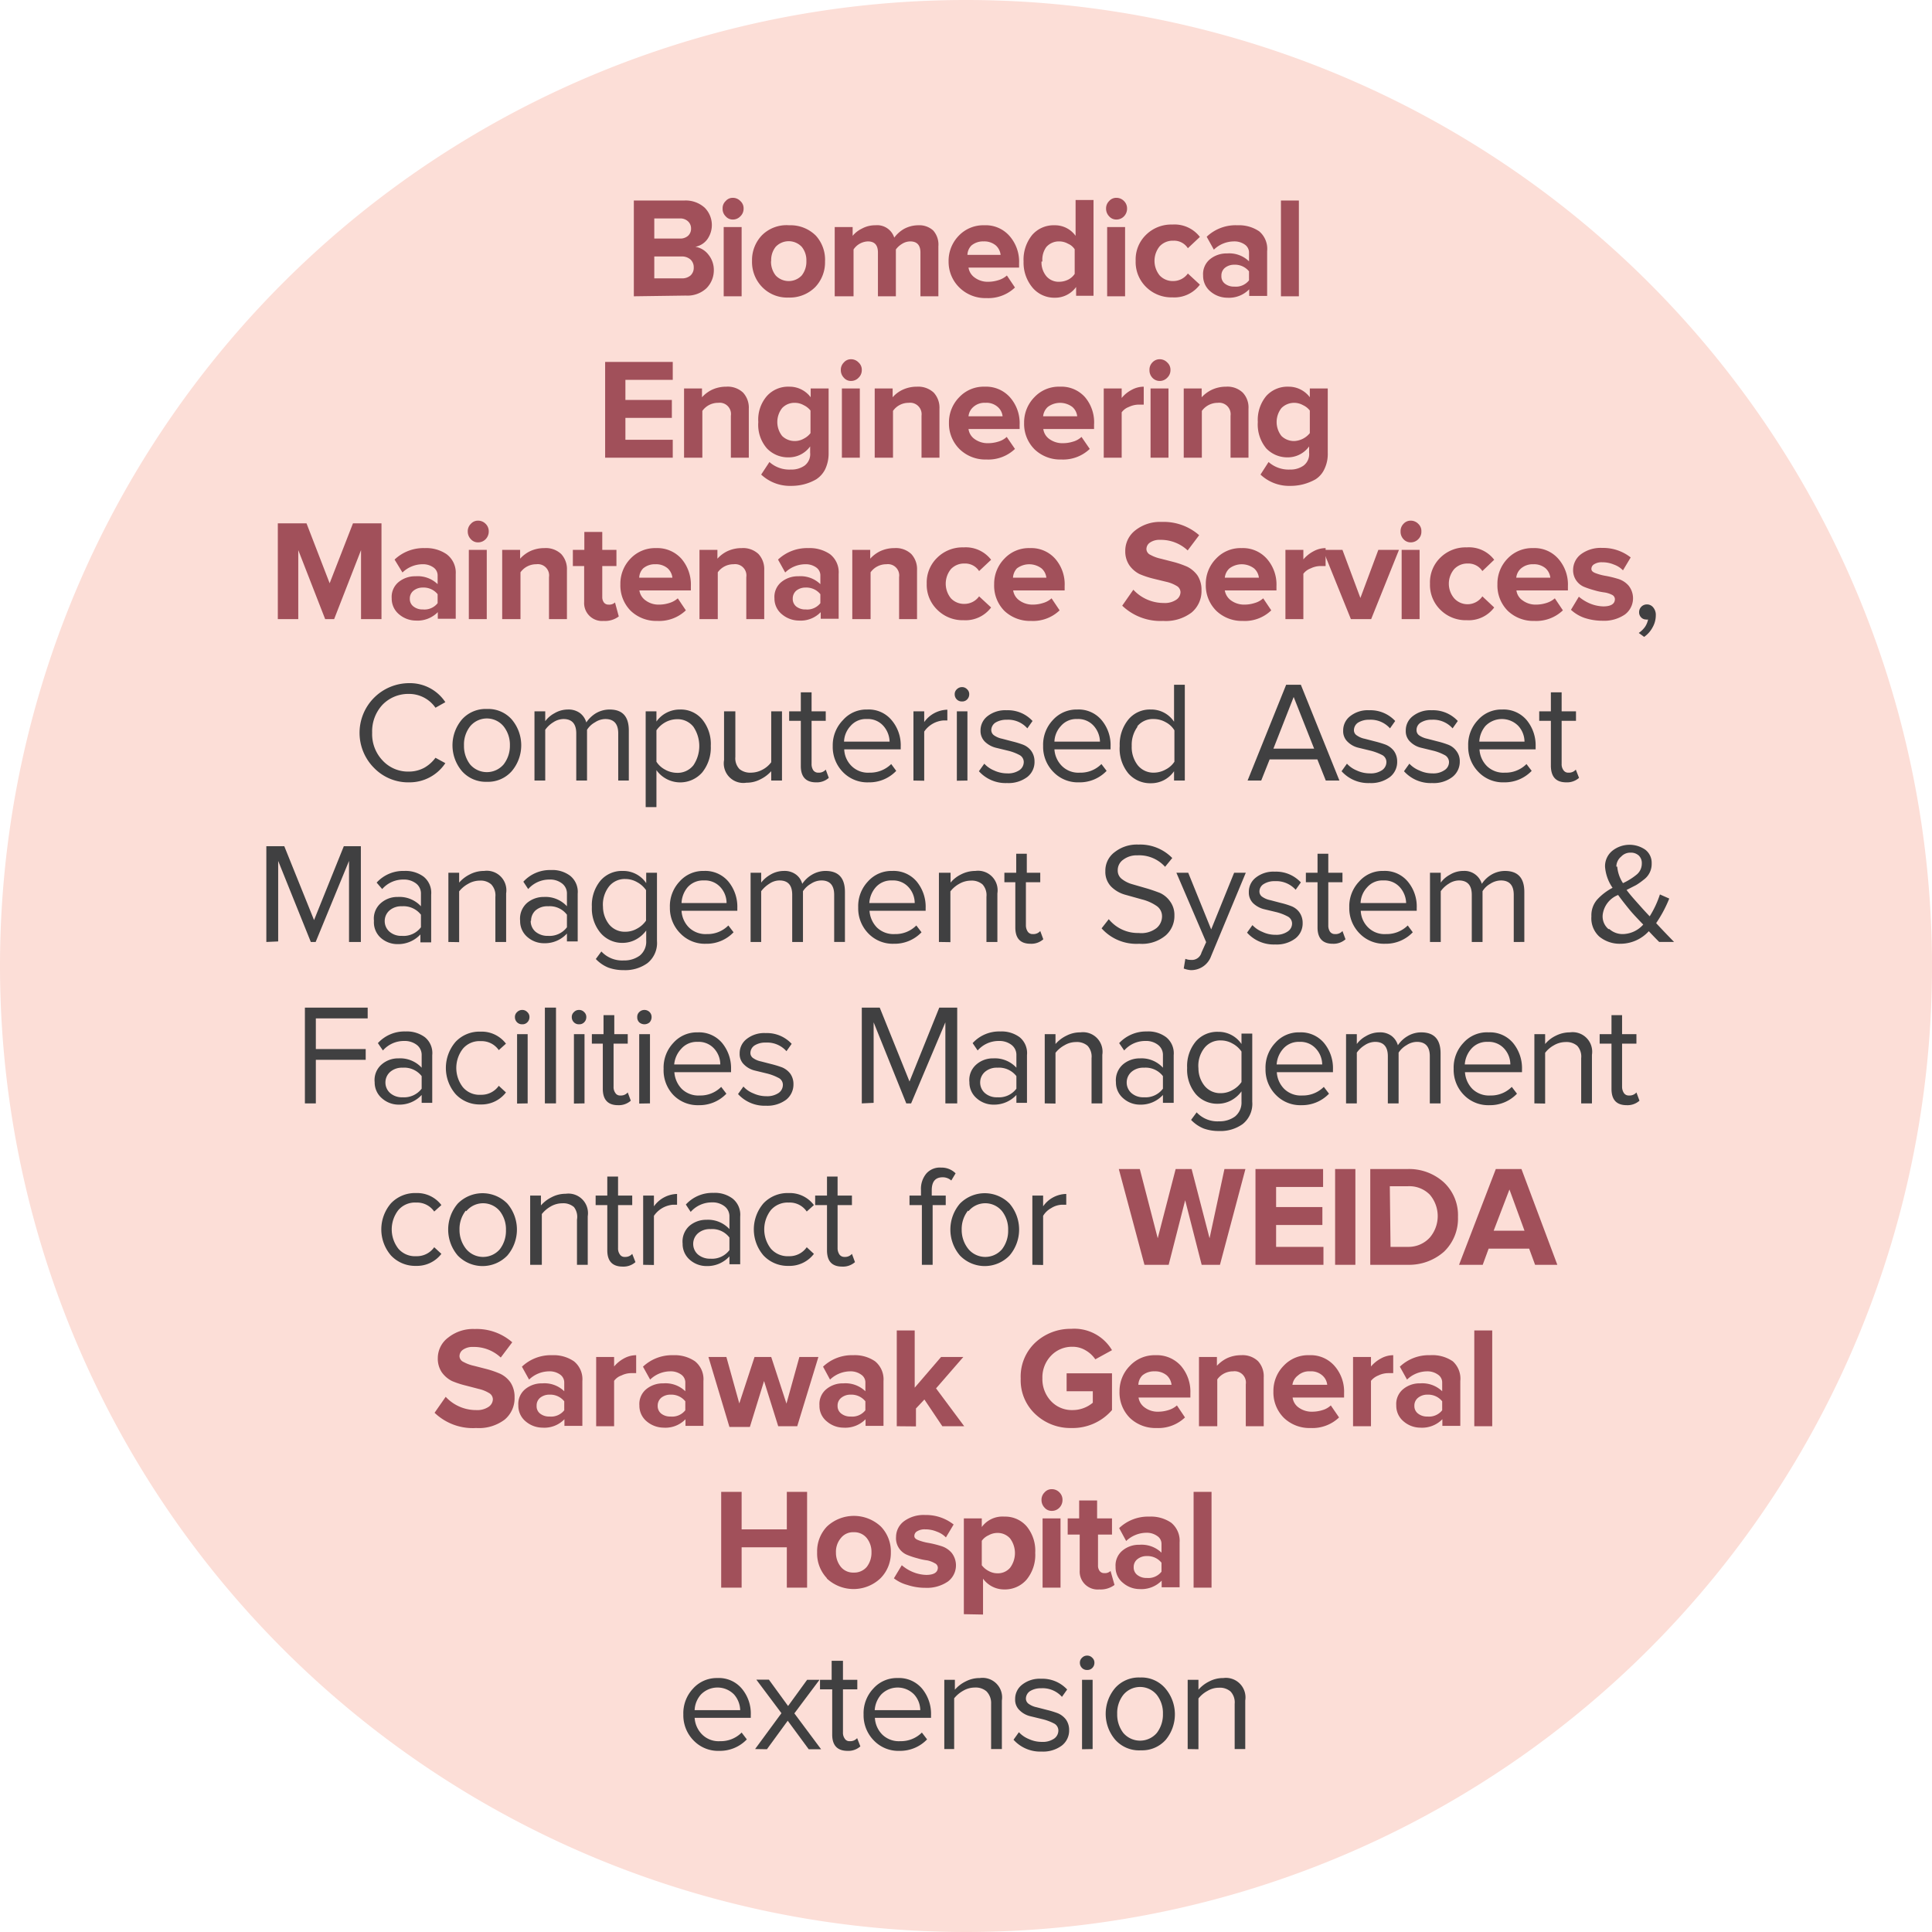 <svg xmlns="http://www.w3.org/2000/svg" viewBox="0 0 107.72 107.72"><defs><style>.cls-1{fill:#fcded7;}.cls-2{fill:#a1505a;}.cls-3{fill:#404041;}</style></defs><g id="Layer_2" data-name="Layer 2"><g id="Layer_1-2" data-name="Layer 1"><path class="cls-1" d="M53.86,107.72A53.86,53.86,0,1,0,0,53.86a53.87,53.87,0,0,0,53.86,53.86"/><path class="cls-2" d="M35.34,16.52V11.18h2.81a1.58,1.58,0,0,1,1.14.4,1.37,1.37,0,0,1,.14,1.77,1.07,1.07,0,0,1-.66.41,1.15,1.15,0,0,1,.73.44,1.35,1.35,0,0,1,.3.87,1.42,1.42,0,0,1-.41,1,1.55,1.55,0,0,1-1.15.41Zm1.14-3.22H37.9a.65.65,0,0,0,.46-.15.53.53,0,0,0,.17-.41.53.53,0,0,0-.17-.4.63.63,0,0,0-.46-.16H36.48Zm0,2.22H38a.72.72,0,0,0,.5-.16.58.58,0,0,0,.18-.45.59.59,0,0,0-.18-.44.72.72,0,0,0-.5-.17H36.48Z"/><path class="cls-2" d="M40.46,12.06a.57.57,0,0,1-.17-.43.54.54,0,0,1,.17-.42.51.51,0,0,1,.39-.18.57.57,0,0,1,.43.18.54.54,0,0,1,.18.42.58.58,0,0,1-.18.43.57.57,0,0,1-.43.18A.51.51,0,0,1,40.46,12.06Zm-.11,4.46V12.66h1v3.86Z"/><path class="cls-2" d="M42.49,16a2,2,0,0,1-.56-1.45,2,2,0,0,1,.56-1.44A1.94,1.94,0,0,1,44,12.56a2,2,0,0,1,1.49.58A2,2,0,0,1,46,14.58,2,2,0,0,1,45.46,16a2,2,0,0,1-1.49.59A1.94,1.94,0,0,1,42.49,16Zm.5-1.45a1.23,1.23,0,0,0,.26.81,1,1,0,0,0,1.45,0,1.23,1.23,0,0,0,.26-.81,1.18,1.18,0,0,0-.26-.79,1,1,0,0,0-1.45,0A1.18,1.18,0,0,0,43,14.58Z"/><path class="cls-2" d="M46.54,16.52V12.66h1v.49a1.48,1.48,0,0,1,.51-.4,1.53,1.53,0,0,1,.76-.19,1,1,0,0,1,1.05.69,1.77,1.77,0,0,1,.55-.49,1.68,1.68,0,0,1,.79-.2,1.15,1.15,0,0,1,.83.29,1.18,1.18,0,0,1,.29.88v2.79h-1V14.08c0-.41-.19-.62-.57-.62h0a.86.86,0,0,0-.46.14,1.14,1.14,0,0,0-.34.31v2.61h-1V14.08c0-.41-.18-.62-.56-.62h0a1,1,0,0,0-.8.45v2.61Z"/><path class="cls-2" d="M52.89,14.58a2,2,0,0,1,.56-1.43,1.89,1.89,0,0,1,1.43-.59,1.76,1.76,0,0,1,1.4.59,2.17,2.17,0,0,1,.54,1.53v.24H54a.83.83,0,0,0,.35.56,1.21,1.21,0,0,0,.76.23,1.92,1.92,0,0,0,.56-.09,1.25,1.25,0,0,0,.47-.26l.45.67a2.15,2.15,0,0,1-1.59.59,2.06,2.06,0,0,1-1.48-.56A2,2,0,0,1,52.89,14.58Zm1-.37h1.9a.84.84,0,0,0-.26-.52,1,1,0,0,0-.69-.23,1,1,0,0,0-.68.23A.78.78,0,0,0,53.94,14.21Z"/><path class="cls-2" d="M57.07,14.58a2.18,2.18,0,0,1,.48-1.48,1.58,1.58,0,0,1,1.24-.54,1.41,1.41,0,0,1,1.18.59v-2h1v5.34H60V16a1.44,1.44,0,0,1-1.18.6,1.59,1.59,0,0,1-1.24-.55A2.17,2.17,0,0,1,57.07,14.58Zm1,0a1.21,1.21,0,0,0,.27.82.9.9,0,0,0,.72.31,1.15,1.15,0,0,0,.5-.12.94.94,0,0,0,.36-.32V13.9a.82.82,0,0,0-.37-.31,1,1,0,0,0-.49-.13.93.93,0,0,0-.72.31A1.2,1.2,0,0,0,58.12,14.58Z"/><path class="cls-2" d="M61.84,12.06a.61.61,0,0,1-.17-.43.57.57,0,0,1,.17-.42.52.52,0,0,1,.4-.18.58.58,0,0,1,.43.18.57.57,0,0,1,.17.42.61.61,0,0,1-.17.43.58.58,0,0,1-.43.18A.52.52,0,0,1,61.84,12.06Zm-.11,4.46V12.66h1v3.86Z"/><path class="cls-2" d="M63.9,16a1.94,1.94,0,0,1-.58-1.46,1.91,1.91,0,0,1,.58-1.45,2,2,0,0,1,1.47-.57,1.78,1.78,0,0,1,1.53.69l-.67.63a.91.91,0,0,0-.81-.42,1,1,0,0,0-.76.31,1.29,1.29,0,0,0,0,1.63,1,1,0,0,0,.76.31,1,1,0,0,0,.81-.42l.67.62a1.77,1.77,0,0,1-1.53.71A2,2,0,0,1,63.9,16Z"/><path class="cls-2" d="M67.08,15.36a1.07,1.07,0,0,1,.4-.92,1.46,1.46,0,0,1,.94-.31,1.58,1.58,0,0,1,1.22.44V14.1a.54.54,0,0,0-.23-.46,1,1,0,0,0-.62-.18,1.62,1.62,0,0,0-1.11.46l-.4-.72A2.34,2.34,0,0,1,69,12.56a2,2,0,0,1,1.21.34A1.28,1.28,0,0,1,70.65,14v2.5h-1v-.37a1.57,1.57,0,0,1-1.22.47,1.46,1.46,0,0,1-.93-.34A1.13,1.13,0,0,1,67.08,15.36Zm1.22-.43a.55.55,0,0,0-.2.45.51.51,0,0,0,.2.44.81.81,0,0,0,.52.16.93.93,0,0,0,.82-.35v-.5a1,1,0,0,0-.82-.37A.81.81,0,0,0,68.3,14.93Z"/><path class="cls-2" d="M71.42,16.52V11.18h1v5.34Z"/><path class="cls-2" d="M33.74,25.52V20.18h3.77v1H34.87V22.3h2.59v1H34.87v1.22h2.64v1Z"/><path class="cls-2" d="M38.14,25.52V21.66h1v.49a1.79,1.79,0,0,1,.56-.42,1.86,1.86,0,0,1,.79-.17,1.25,1.25,0,0,1,.94.33,1.24,1.24,0,0,1,.32.9v2.73h-1V23.18a.63.63,0,0,0-.71-.72,1.07,1.07,0,0,0-.88.45v2.61Z"/><path class="cls-2" d="M42.28,23.53a2,2,0,0,1,.48-1.45A1.59,1.59,0,0,1,44,21.56a1.47,1.47,0,0,1,1.2.59v-.49h1v3.6a2.06,2.06,0,0,1-.19.9,1.42,1.42,0,0,1-.51.57,2.7,2.7,0,0,1-.66.27,2.86,2.86,0,0,1-.73.09,2.34,2.34,0,0,1-1.67-.63l.46-.7a1.66,1.66,0,0,0,1.2.42h0a1.26,1.26,0,0,0,.76-.22.8.8,0,0,0,.31-.72v-.35a1.46,1.46,0,0,1-1.2.61A1.62,1.62,0,0,1,42.76,25,2,2,0,0,1,42.28,23.53Zm1.33-.78a1.26,1.26,0,0,0,0,1.56,1,1,0,0,0,.71.28,1,1,0,0,0,.49-.13,1.08,1.08,0,0,0,.38-.31V22.89a1.06,1.06,0,0,0-.38-.3,1,1,0,0,0-.49-.13A.94.94,0,0,0,43.61,22.75Z"/><path class="cls-2" d="M47.05,21.06a.61.61,0,0,1-.17-.43.57.57,0,0,1,.17-.42.51.51,0,0,1,.39-.18.57.57,0,0,1,.43.18.54.54,0,0,1,.18.42.58.58,0,0,1-.18.43.57.57,0,0,1-.43.18A.51.51,0,0,1,47.05,21.06Zm-.11,4.46V21.66h1v3.86Z"/><path class="cls-2" d="M48.77,25.52V21.66h1v.49a1.68,1.68,0,0,1,.56-.42,1.86,1.86,0,0,1,.79-.17,1.27,1.27,0,0,1,.94.33,1.24,1.24,0,0,1,.32.9v2.73h-1V23.18a.64.64,0,0,0-.72-.72,1.05,1.05,0,0,0-.87.45v2.61Z"/><path class="cls-2" d="M52.91,23.58a2,2,0,0,1,.57-1.43,1.87,1.87,0,0,1,1.43-.59,1.78,1.78,0,0,1,1.4.59,2.17,2.17,0,0,1,.54,1.53v.24H54a.81.81,0,0,0,.34.56,1.24,1.24,0,0,0,.77.23,1.92,1.92,0,0,0,.56-.09,1.13,1.13,0,0,0,.46-.26l.46.67a2.15,2.15,0,0,1-1.59.59,2.06,2.06,0,0,1-1.48-.56A2,2,0,0,1,52.91,23.58ZM54,23.21h1.9a.8.8,0,0,0-.27-.52.94.94,0,0,0-.69-.23.92.92,0,0,0-.67.23A.78.78,0,0,0,54,23.21Z"/><path class="cls-2" d="M57.1,23.58a2,2,0,0,1,.57-1.43,1.87,1.87,0,0,1,1.43-.59,1.76,1.76,0,0,1,1.4.59A2.17,2.17,0,0,1,61,23.68v.24H58.17a.81.81,0,0,0,.34.56,1.24,1.24,0,0,0,.77.23,1.92,1.92,0,0,0,.56-.09,1.13,1.13,0,0,0,.46-.26l.46.67a2.15,2.15,0,0,1-1.59.59,2.06,2.06,0,0,1-1.48-.56A2,2,0,0,1,57.1,23.58Zm1.06-.37h1.9a.8.8,0,0,0-.27-.52,1.14,1.14,0,0,0-1.37,0A.81.81,0,0,0,58.16,23.21Z"/><path class="cls-2" d="M61.54,25.52V21.66h1v.53a1.75,1.75,0,0,1,.55-.45,1.41,1.41,0,0,1,.68-.18v1l-.28,0a1.29,1.29,0,0,0-.55.13.86.86,0,0,0-.4.3v2.53Z"/><path class="cls-2" d="M64.25,21.06a.6.6,0,0,1-.16-.43.57.57,0,0,1,.16-.42.55.55,0,0,1,.4-.18.57.57,0,0,1,.43.18.54.54,0,0,1,.18.42.58.58,0,0,1-.18.43.57.57,0,0,1-.43.18A.55.55,0,0,1,64.25,21.06Zm-.1,4.46V21.66h1v3.86Z"/><path class="cls-2" d="M66,25.52V21.66h1v.49a1.84,1.84,0,0,1,.57-.42,1.86,1.86,0,0,1,.79-.17,1.23,1.23,0,0,1,.93.33,1.2,1.2,0,0,1,.32.9v2.73h-1V23.18a.64.64,0,0,0-.72-.72,1.09,1.09,0,0,0-.88.45v2.61Z"/><path class="cls-2" d="M70.13,23.53a2.09,2.09,0,0,1,.47-1.45,1.59,1.59,0,0,1,1.23-.52,1.47,1.47,0,0,1,1.2.59v-.49h1v3.6a1.93,1.93,0,0,1-.19.9,1.33,1.33,0,0,1-.5.57,2.94,2.94,0,0,1-.67.27,2.81,2.81,0,0,1-.73.09,2.32,2.32,0,0,1-1.66-.63l.45-.7a1.69,1.69,0,0,0,1.2.42h0a1.25,1.25,0,0,0,.75-.22.8.8,0,0,0,.31-.72v-.35a1.46,1.46,0,0,1-1.2.61A1.62,1.62,0,0,1,70.6,25,2.09,2.09,0,0,1,70.13,23.53Zm1.32-.78a1.26,1.26,0,0,0,0,1.56,1,1,0,0,0,.72.28,1.19,1.19,0,0,0,.86-.44V22.89a1,1,0,0,0-.38-.3,1,1,0,0,0-.48-.13A1,1,0,0,0,71.45,22.75Z"/><path class="cls-2" d="M15.49,34.52V29.18h1.6l1.29,3.34,1.3-3.34h1.59v5.34H20.13V30.67l-1.5,3.85h-.5l-1.5-3.85v3.85Z"/><path class="cls-2" d="M21.84,33.36a1.07,1.07,0,0,1,.4-.92,1.45,1.45,0,0,1,.93-.31,1.6,1.6,0,0,1,1.23.44V32.1a.54.54,0,0,0-.23-.46,1,1,0,0,0-.62-.18,1.62,1.62,0,0,0-1.11.46L22,31.2a2.34,2.34,0,0,1,1.69-.64,2,2,0,0,1,1.21.34A1.28,1.28,0,0,1,25.41,32v2.5h-1v-.37a1.58,1.58,0,0,1-1.23.47,1.45,1.45,0,0,1-.92-.34A1.13,1.13,0,0,1,21.84,33.36Zm1.22-.43a.55.55,0,0,0-.21.45.52.52,0,0,0,.21.44.81.81,0,0,0,.52.16.93.93,0,0,0,.82-.35v-.5a1,1,0,0,0-.82-.37A.81.81,0,0,0,23.06,32.93Z"/><path class="cls-2" d="M26.25,30.06a.61.61,0,0,1-.17-.43.57.57,0,0,1,.17-.42.52.52,0,0,1,.4-.18.58.58,0,0,1,.43.18.57.57,0,0,1,.17.42.61.61,0,0,1-.17.43.58.58,0,0,1-.43.18A.52.52,0,0,1,26.25,30.06Zm-.11,4.46V30.66h1v3.86Z"/><path class="cls-2" d="M28,34.52V30.66h1v.49a1.79,1.79,0,0,1,.56-.42,1.86,1.86,0,0,1,.79-.17,1.25,1.25,0,0,1,.94.33,1.24,1.24,0,0,1,.32.9v2.73h-1V32.18a.63.63,0,0,0-.71-.72,1.07,1.07,0,0,0-.88.45v2.61Z"/><path class="cls-2" d="M31.94,31.56v-.9h.64v-1h1v1h.79v.9h-.79v1.72a.5.5,0,0,0,.09.31.31.31,0,0,0,.26.12.46.46,0,0,0,.36-.12l.21.78a1.26,1.26,0,0,1-.84.25,1,1,0,0,1-1.09-1.06v-2Z"/><path class="cls-2" d="M34.59,32.58a2,2,0,0,1,.56-1.43,1.89,1.89,0,0,1,1.43-.59,1.8,1.8,0,0,1,1.41.59,2.21,2.21,0,0,1,.53,1.53v.24H35.65a.83.83,0,0,0,.35.56,1.21,1.21,0,0,0,.76.23,1.87,1.87,0,0,0,.56-.09,1.25,1.25,0,0,0,.47-.26l.45.67a2.15,2.15,0,0,1-1.59.59,2.06,2.06,0,0,1-1.48-.56A2,2,0,0,1,34.59,32.58Zm1-.37h1.9a.84.84,0,0,0-.26-.52,1,1,0,0,0-.69-.23,1,1,0,0,0-.68.23A.78.78,0,0,0,35.64,32.21Z"/><path class="cls-2" d="M39,34.52V30.66h1v.49a1.79,1.79,0,0,1,.56-.42,1.86,1.86,0,0,1,.79-.17,1.25,1.25,0,0,1,.94.33,1.24,1.24,0,0,1,.32.9v2.73h-1V32.18a.63.63,0,0,0-.71-.72,1.07,1.07,0,0,0-.88.45v2.61Z"/><path class="cls-2" d="M43.18,33.36a1.07,1.07,0,0,1,.4-.92,1.46,1.46,0,0,1,.94-.31,1.58,1.58,0,0,1,1.22.44V32.1a.54.54,0,0,0-.23-.46,1,1,0,0,0-.62-.18,1.62,1.62,0,0,0-1.11.46l-.4-.72a2.36,2.36,0,0,1,1.69-.64,2,2,0,0,1,1.21.34A1.28,1.28,0,0,1,46.76,32v2.5h-1v-.37a1.55,1.55,0,0,1-1.22.47,1.48,1.48,0,0,1-.93-.34A1.13,1.13,0,0,1,43.18,33.36Zm1.22-.43a.58.58,0,0,0-.2.45.54.54,0,0,0,.2.44.81.81,0,0,0,.52.16.93.93,0,0,0,.82-.35v-.5a1,1,0,0,0-.82-.37A.81.81,0,0,0,44.4,32.93Z"/><path class="cls-2" d="M47.52,34.52V30.66h1v.49a1.79,1.79,0,0,1,.56-.42,1.86,1.86,0,0,1,.79-.17,1.25,1.25,0,0,1,.94.33,1.24,1.24,0,0,1,.32.9v2.73h-1V32.18a.63.63,0,0,0-.71-.72,1.07,1.07,0,0,0-.88.45v2.61Z"/><path class="cls-2" d="M52.26,34a1.94,1.94,0,0,1-.59-1.46,1.92,1.92,0,0,1,.59-1.45,2,2,0,0,1,1.47-.57,1.78,1.78,0,0,1,1.53.69l-.67.63a.92.92,0,0,0-.81-.42,1,1,0,0,0-.76.31,1.29,1.29,0,0,0,0,1.63,1,1,0,0,0,.76.31,1,1,0,0,0,.81-.42l.67.62a1.78,1.78,0,0,1-1.53.71A2,2,0,0,1,52.26,34Z"/><path class="cls-2" d="M55.43,32.58A2,2,0,0,1,56,31.15a1.86,1.86,0,0,1,1.43-.59,1.78,1.78,0,0,1,1.4.59,2.16,2.16,0,0,1,.53,1.53v.24H56.49a.83.83,0,0,0,.35.56,1.24,1.24,0,0,0,.77.23,1.86,1.86,0,0,0,.55-.09,1.18,1.18,0,0,0,.47-.26l.45.67a2.14,2.14,0,0,1-1.59.59A2.08,2.08,0,0,1,56,34.06,2,2,0,0,1,55.43,32.58Zm1-.37h1.91a.8.8,0,0,0-.27-.52,1.14,1.14,0,0,0-1.37,0A.83.83,0,0,0,56.48,32.21Z"/><path class="cls-2" d="M62.57,33.77l.62-.89a2.3,2.3,0,0,0,1.7.74,1.13,1.13,0,0,0,.69-.18.52.52,0,0,0,.24-.42.41.41,0,0,0-.23-.36,1.92,1.92,0,0,0-.56-.22l-.74-.18a5.07,5.07,0,0,1-.75-.25,1.56,1.56,0,0,1-.57-.49,1.37,1.37,0,0,1-.23-.8,1.44,1.44,0,0,1,.56-1.15,2.22,2.22,0,0,1,1.47-.47,3,3,0,0,1,2.09.74l-.64.85a2.18,2.18,0,0,0-1.54-.59h0a.93.93,0,0,0-.56.15.44.44,0,0,0-.2.38.37.37,0,0,0,.23.31,2.12,2.12,0,0,0,.57.21l.74.19a5.37,5.37,0,0,1,.74.26,1.56,1.56,0,0,1,.57.49,1.46,1.46,0,0,1,.22.82,1.55,1.55,0,0,1-.55,1.24,2.38,2.38,0,0,1-1.59.47A3.08,3.08,0,0,1,62.57,33.77Z"/><path class="cls-2" d="M67.23,32.58a2,2,0,0,1,.57-1.43,1.87,1.87,0,0,1,1.43-.59,1.78,1.78,0,0,1,1.4.59,2.17,2.17,0,0,1,.54,1.53v.24H68.29a.86.86,0,0,0,.35.56,1.24,1.24,0,0,0,.77.23,1.86,1.86,0,0,0,.55-.09,1.18,1.18,0,0,0,.47-.26l.45.67a2.12,2.12,0,0,1-1.59.59,2.06,2.06,0,0,1-1.47-.56A2,2,0,0,1,67.23,32.58Zm1.06-.37h1.9a.8.8,0,0,0-.27-.52,1.14,1.14,0,0,0-1.37,0A.81.81,0,0,0,68.29,32.21Z"/><path class="cls-2" d="M71.67,34.52V30.66h1v.53a1.91,1.91,0,0,1,.56-.45,1.41,1.41,0,0,1,.68-.18v1l-.28,0a1.26,1.26,0,0,0-.55.13.9.9,0,0,0-.41.3v2.53Z"/><path class="cls-2" d="M73.76,30.66h1.09l1,2.68,1-2.68H78l-1.55,3.86H75.32Z"/><path class="cls-2" d="M78.25,30.06a.6.6,0,0,1-.16-.43.57.57,0,0,1,.16-.42.53.53,0,0,1,.4-.18.58.58,0,0,1,.43.18.54.54,0,0,1,.17.42.57.57,0,0,1-.17.43.58.58,0,0,1-.43.18A.53.53,0,0,1,78.25,30.06Zm-.1,4.46V30.66h1v3.86Z"/><path class="cls-2" d="M80.31,34a1.94,1.94,0,0,1-.58-1.46,1.91,1.91,0,0,1,.58-1.45,2,2,0,0,1,1.47-.57,1.76,1.76,0,0,1,1.53.69l-.66.63a.93.93,0,0,0-.82-.42,1,1,0,0,0-.75.31,1.26,1.26,0,0,0,0,1.63,1,1,0,0,0,1.57-.11l.66.62a1.77,1.77,0,0,1-1.53.71A2,2,0,0,1,80.31,34Z"/><path class="cls-2" d="M83.49,32.58a2,2,0,0,1,.56-1.43,1.89,1.89,0,0,1,1.43-.59,1.76,1.76,0,0,1,1.4.59,2.17,2.17,0,0,1,.54,1.53v.24H84.55a.79.79,0,0,0,.35.56,1.21,1.21,0,0,0,.76.23,1.92,1.92,0,0,0,.56-.09,1.25,1.25,0,0,0,.47-.26l.45.67a2.15,2.15,0,0,1-1.59.59,2.06,2.06,0,0,1-1.48-.56A2,2,0,0,1,83.49,32.58Zm1.05-.37h1.9a.84.84,0,0,0-.26-.52,1,1,0,0,0-.69-.23,1,1,0,0,0-.68.23A.78.78,0,0,0,84.54,32.21Z"/><path class="cls-2" d="M87.59,34l.44-.73a2.43,2.43,0,0,0,.62.38,2.1,2.1,0,0,0,.74.16c.43,0,.65-.14.65-.41a.28.28,0,0,0-.17-.24,1.39,1.39,0,0,0-.42-.13,3.33,3.33,0,0,1-.56-.12,4.76,4.76,0,0,1-.57-.19,1,1,0,0,1-.61-.95,1.1,1.1,0,0,1,.44-.87,1.84,1.84,0,0,1,1.18-.35,2.48,2.48,0,0,1,1.59.53l-.43.72a1.31,1.31,0,0,0-.5-.32,1.65,1.65,0,0,0-.66-.13.78.78,0,0,0-.43.1.3.3,0,0,0-.17.27c0,.11.08.18.24.24a2.9,2.9,0,0,0,.57.15,6.3,6.3,0,0,1,.69.17,1.25,1.25,0,0,1,.58.38,1.13,1.13,0,0,1-.21,1.6,2.05,2.05,0,0,1-1.26.35,3.19,3.19,0,0,1-1-.16A2.15,2.15,0,0,1,87.59,34Z"/><path class="cls-3" d="M91.37,35.29a1.41,1.41,0,0,0,.35-.34,1.16,1.16,0,0,0,.17-.41.29.29,0,0,1-.12,0,.37.37,0,0,1-.27-.12.4.4,0,0,1-.11-.29.43.43,0,0,1,.42-.43.44.44,0,0,1,.36.16.64.64,0,0,1,.15.45,1.35,1.35,0,0,1-.18.67,1.51,1.51,0,0,1-.47.53Z"/><path class="cls-3" d="M20.88,42.84a2.77,2.77,0,0,1,1.95-4.75,2.36,2.36,0,0,1,2,1.06l-.55.31a1.79,1.79,0,0,0-1.48-.77,2,2,0,0,0-1.47.6,2.17,2.17,0,0,0-.58,1.56,2.13,2.13,0,0,0,.59,1.56,1.93,1.93,0,0,0,1.46.61,1.81,1.81,0,0,0,.85-.21,2,2,0,0,0,.63-.56l.55.3a2.39,2.39,0,0,1-2,1.07A2.65,2.65,0,0,1,20.88,42.84Z"/><path class="cls-3" d="M25.76,43a2.23,2.23,0,0,1,0-2.89,1.77,1.77,0,0,1,1.39-.58,1.75,1.75,0,0,1,1.38.58,2.23,2.23,0,0,1,0,2.89,1.76,1.76,0,0,1-1.38.59A1.78,1.78,0,0,1,25.76,43Zm.45-2.5a1.64,1.64,0,0,0-.34,1.06,1.68,1.68,0,0,0,.34,1.06,1.23,1.23,0,0,0,1.87,0,1.69,1.69,0,0,0,.35-1.06,1.65,1.65,0,0,0-.35-1.06,1.21,1.21,0,0,0-1.87,0Z"/><path class="cls-3" d="M29.8,43.52V39.66h.6v.55a1.53,1.53,0,0,1,.51-.44,1.47,1.47,0,0,1,.75-.21,1.08,1.08,0,0,1,.68.2,1,1,0,0,1,.35.52,1.73,1.73,0,0,1,.53-.51,1.51,1.51,0,0,1,.77-.21c.72,0,1.07.39,1.07,1.17v2.79h-.59V40.89c0-.53-.24-.8-.72-.8a1.06,1.06,0,0,0-.57.18,1.22,1.22,0,0,0-.45.42v2.83h-.6V40.89c0-.53-.24-.8-.71-.8a1.06,1.06,0,0,0-.57.18,1.52,1.52,0,0,0-.45.42v2.83Z"/><path class="cls-3" d="M36,45V39.66h.6v.57a1.57,1.57,0,0,1,.56-.49,1.6,1.6,0,0,1,.75-.18,1.55,1.55,0,0,1,1.24.55,2.16,2.16,0,0,1,.48,1.48,2.2,2.2,0,0,1-.48,1.48,1.63,1.63,0,0,1-2.55-.13V45Zm.6-2.53a1.28,1.28,0,0,0,.48.44,1.38,1.38,0,0,0,.67.18,1.12,1.12,0,0,0,.91-.42,1.92,1.92,0,0,0,0-2.15,1.12,1.12,0,0,0-.91-.42,1.38,1.38,0,0,0-.67.18,1.47,1.47,0,0,0-.48.44Z"/><path class="cls-3" d="M40.37,42.38V39.66H41V42.2a.87.87,0,0,0,.23.68.94.94,0,0,0,.64.2,1.37,1.37,0,0,0,.65-.17A1.43,1.43,0,0,0,43,42.5V39.66h.6v3.86H43V43a2,2,0,0,1-.6.45,1.64,1.64,0,0,1-.78.19A1.09,1.09,0,0,1,40.37,42.38Z"/><path class="cls-3" d="M44,40.19v-.53h.65V38.6h.6v1.06h.79v.53h-.79v2.4a.63.63,0,0,0,.09.35.33.33,0,0,0,.29.14.5.5,0,0,0,.41-.17l.17.46a1,1,0,0,1-.71.25c-.56,0-.85-.3-.85-.91V40.19Z"/><path class="cls-3" d="M46.43,41.59A2,2,0,0,1,47,40.15a1.73,1.73,0,0,1,1.35-.59,1.66,1.66,0,0,1,1.36.59,2.16,2.16,0,0,1,.51,1.48v.15H47.07a1.38,1.38,0,0,0,.41.93,1.3,1.3,0,0,0,1,.37,1.67,1.67,0,0,0,1.21-.48l.28.38a2.07,2.07,0,0,1-1.54.64A1.89,1.89,0,0,1,47,43.05,2,2,0,0,1,46.43,41.59Zm.63-.24H49.6a1.38,1.38,0,0,0-.34-.87,1.15,1.15,0,0,0-.93-.39,1.12,1.12,0,0,0-.91.39A1.35,1.35,0,0,0,47.06,41.35Z"/><path class="cls-3" d="M50.93,43.52V39.66h.6v.6a1.63,1.63,0,0,1,1.29-.69v.6h-.23a1.43,1.43,0,0,0-1.06.62v2.74Z"/><path class="cls-3" d="M53.35,39a.4.4,0,0,1-.12-.29.36.36,0,0,1,.12-.28.4.4,0,0,1,.29-.12.38.38,0,0,1,.28.12.36.36,0,0,1,.12.28.4.4,0,0,1-.12.29.37.37,0,0,1-.28.11A.39.39,0,0,1,53.35,39Zm0,4.53V39.66h.59v3.86Z"/><path class="cls-3" d="M54.58,43l.3-.42a1.53,1.53,0,0,0,.55.38,1.72,1.72,0,0,0,.73.16,1.12,1.12,0,0,0,.68-.18.55.55,0,0,0,.24-.46.44.44,0,0,0-.25-.39,2.68,2.68,0,0,0-.61-.23l-.7-.17a1.36,1.36,0,0,1-.6-.33.84.84,0,0,1-.25-.62,1,1,0,0,1,.39-.81,1.61,1.61,0,0,1,1.07-.33,1.86,1.86,0,0,1,1.44.6l-.29.41a1.42,1.42,0,0,0-1.15-.48,1.17,1.17,0,0,0-.63.16.51.51,0,0,0-.23.42.36.36,0,0,0,.17.3,1.19,1.19,0,0,0,.44.18l.57.15a5.08,5.08,0,0,1,.59.18,1.05,1.05,0,0,1,.46.35,1,1,0,0,1,.18.59,1.06,1.06,0,0,1-.4.86,1.75,1.75,0,0,1-1.13.34A2,2,0,0,1,54.58,43Z"/><path class="cls-3" d="M58.16,41.59a2,2,0,0,1,.54-1.44,1.77,1.77,0,0,1,1.36-.59,1.67,1.67,0,0,1,1.36.59,2.16,2.16,0,0,1,.5,1.48v.15H58.79a1.44,1.44,0,0,0,.42.93,1.3,1.3,0,0,0,1,.37,1.63,1.63,0,0,0,1.2-.48l.29.38a2.07,2.07,0,0,1-1.54.64,1.89,1.89,0,0,1-1.42-.57A2,2,0,0,1,58.16,41.59Zm.63-.24h2.54a1.38,1.38,0,0,0-.34-.87,1.16,1.16,0,0,0-.94-.39,1.12,1.12,0,0,0-.9.39A1.35,1.35,0,0,0,58.79,41.35Z"/><path class="cls-3" d="M62.43,41.59a2.2,2.2,0,0,1,.49-1.48,1.55,1.55,0,0,1,1.24-.55,1.52,1.52,0,0,1,1.3.68V38.18h.6v5.34h-.6V43a1.55,1.55,0,0,1-1.3.67,1.61,1.61,0,0,1-1.25-.55A2.18,2.18,0,0,1,62.43,41.59Zm1-1.08a1.7,1.7,0,0,0-.33,1.08,1.65,1.65,0,0,0,.33,1.07,1.12,1.12,0,0,0,.91.42A1.38,1.38,0,0,0,65,42.9a1.27,1.27,0,0,0,.48-.43V40.72a1.23,1.23,0,0,0-.48-.45,1.35,1.35,0,0,0-.67-.18A1.12,1.12,0,0,0,63.4,40.51Z"/><path class="cls-3" d="M69.56,43.52l2.15-5.34h.82l2.15,5.34h-.76l-.47-1.18H70.79l-.47,1.18ZM71,41.74h2.27l-1.14-2.88Z"/><path class="cls-3" d="M74.8,43l.3-.42a1.53,1.53,0,0,0,.55.38,1.72,1.72,0,0,0,.73.16,1.12,1.12,0,0,0,.68-.18.55.55,0,0,0,.24-.46.44.44,0,0,0-.25-.39,3.1,3.1,0,0,0-.61-.23l-.7-.17a1.26,1.26,0,0,1-.6-.33.8.8,0,0,1-.25-.62,1,1,0,0,1,.39-.81,1.58,1.58,0,0,1,1.06-.33,1.88,1.88,0,0,1,1.45.6l-.29.41a1.44,1.44,0,0,0-1.16-.48,1.14,1.14,0,0,0-.62.16.51.51,0,0,0-.23.42.34.34,0,0,0,.17.3,1.14,1.14,0,0,0,.43.18l.58.15a5.76,5.76,0,0,1,.59.18,1.11,1.11,0,0,1,.46.35,1,1,0,0,1,.18.59,1.06,1.06,0,0,1-.4.86,1.75,1.75,0,0,1-1.13.34A2,2,0,0,1,74.8,43Z"/><path class="cls-3" d="M78.28,43l.3-.42a1.58,1.58,0,0,0,.56.38,1.69,1.69,0,0,0,.73.16,1.09,1.09,0,0,0,.67-.18.53.53,0,0,0,.25-.46.45.45,0,0,0-.26-.39,2.78,2.78,0,0,0-.6-.23l-.7-.17a1.26,1.26,0,0,1-.6-.33.8.8,0,0,1-.25-.62,1,1,0,0,1,.39-.81,1.58,1.58,0,0,1,1.06-.33,1.88,1.88,0,0,1,1.45.6l-.29.41a1.44,1.44,0,0,0-1.16-.48,1.11,1.11,0,0,0-.62.16.48.48,0,0,0-.23.42.35.35,0,0,0,.16.3,1.27,1.27,0,0,0,.44.18l.58.15a4.91,4.91,0,0,1,.58.18,1,1,0,0,1,.46.35.91.91,0,0,1,.19.59,1.07,1.07,0,0,1-.41.86,1.71,1.71,0,0,1-1.13.34A2,2,0,0,1,78.28,43Z"/><path class="cls-3" d="M81.86,41.59a2,2,0,0,1,.54-1.44,1.74,1.74,0,0,1,1.36-.59,1.68,1.68,0,0,1,1.36.59,2.21,2.21,0,0,1,.5,1.48v.15H82.49a1.43,1.43,0,0,0,.41.93,1.32,1.32,0,0,0,1,.37,1.64,1.64,0,0,0,1.21-.48l.29.38a2.08,2.08,0,0,1-1.54.64,1.89,1.89,0,0,1-1.42-.57A2,2,0,0,1,81.86,41.59Zm.62-.24H85a1.32,1.32,0,0,0-.34-.87,1.28,1.28,0,0,0-1.84,0A1.46,1.46,0,0,0,82.48,41.35Z"/><path class="cls-3" d="M85.82,40.19v-.53h.65V38.6h.6v1.06h.8v.53h-.8v2.4a.56.56,0,0,0,.1.35.31.31,0,0,0,.28.14.5.5,0,0,0,.41-.17l.18.46a1,1,0,0,1-.71.25c-.57,0-.85-.3-.86-.91V40.19Z"/><path class="cls-3" d="M14.85,52.52V47.18h1l1.66,4.12,1.66-4.12h.95v5.34h-.66V48L17.6,52.52h-.27L15.51,48v4.49Z"/><path class="cls-3" d="M20.85,51.34a1.14,1.14,0,0,1,.4-1,1.39,1.39,0,0,1,.93-.33,1.63,1.63,0,0,1,1.29.52v-.69a.7.7,0,0,0-.27-.58,1.1,1.1,0,0,0-.71-.22,1.55,1.55,0,0,0-1.18.53L21,49.21a2,2,0,0,1,1.54-.65,1.69,1.69,0,0,1,1.08.32,1.15,1.15,0,0,1,.42,1v2.66h-.6v-.44a1.69,1.69,0,0,1-1.28.54,1.4,1.4,0,0,1-.93-.35A1.16,1.16,0,0,1,20.85,51.34Zm.6,0a.78.78,0,0,0,.27.61,1,1,0,0,0,.69.23,1.21,1.21,0,0,0,1.06-.48V51a1.23,1.23,0,0,0-1.06-.47,1,1,0,0,0-.69.23A.78.78,0,0,0,21.45,51.34Z"/><path class="cls-3" d="M25,52.52V48.66h.6v.55a1.91,1.91,0,0,1,.6-.46,1.7,1.7,0,0,1,.79-.19,1.09,1.09,0,0,1,1.23,1.25v2.71h-.6V50a.89.89,0,0,0-.23-.69.88.88,0,0,0-.64-.21,1.28,1.28,0,0,0-.65.18,1.62,1.62,0,0,0-.5.42v2.83Z"/><path class="cls-3" d="M29,51.34a1.17,1.17,0,0,1,.39-1,1.44,1.44,0,0,1,.94-.33,1.62,1.62,0,0,1,1.28.52v-.69a.7.7,0,0,0-.27-.58,1.08,1.08,0,0,0-.71-.22,1.57,1.57,0,0,0-1.18.53l-.27-.41a2,2,0,0,1,1.54-.65,1.64,1.64,0,0,1,1.07.32,1.15,1.15,0,0,1,.42,1v2.66h-.6v-.44a1.66,1.66,0,0,1-1.27.54,1.4,1.4,0,0,1-.94-.35A1.16,1.16,0,0,1,29,51.34Zm.59,0a.78.78,0,0,0,.27.61,1.05,1.05,0,0,0,.7.23,1.21,1.21,0,0,0,1.05-.48V51a1.2,1.2,0,0,0-1.05-.47,1,1,0,0,0-.7.23A.78.78,0,0,0,29.61,51.34Z"/><path class="cls-3" d="M33.47,52A2.12,2.12,0,0,1,33,50.57a2.15,2.15,0,0,1,.48-1.47,1.58,1.58,0,0,1,1.25-.54,1.54,1.54,0,0,1,1.3.68v-.58h.6v3.8a1.44,1.44,0,0,1-.53,1.24,2.11,2.11,0,0,1-1.32.39,2.46,2.46,0,0,1-.86-.14,2,2,0,0,1-.7-.48l.31-.42a1.58,1.58,0,0,0,1.25.5,1.45,1.45,0,0,0,.89-.27,1,1,0,0,0,.36-.83v-.57a1.72,1.72,0,0,1-.57.5,1.56,1.56,0,0,1-.73.19A1.58,1.58,0,0,1,33.47,52Zm.15-1.46a1.61,1.61,0,0,0,.34,1,1.12,1.12,0,0,0,.91.41,1.31,1.31,0,0,0,.66-.18,1.41,1.41,0,0,0,.49-.44v-1.7a1.41,1.41,0,0,0-.49-.44,1.31,1.31,0,0,0-.66-.18,1.12,1.12,0,0,0-.91.41A1.65,1.65,0,0,0,33.62,50.57Z"/><path class="cls-3" d="M37.35,50.59a2,2,0,0,1,.54-1.44,1.75,1.75,0,0,1,1.36-.59,1.68,1.68,0,0,1,1.36.59,2.21,2.21,0,0,1,.5,1.48v.15H38a1.43,1.43,0,0,0,.41.93,1.33,1.33,0,0,0,1,.37,1.63,1.63,0,0,0,1.2-.48l.29.38a2.07,2.07,0,0,1-1.54.64,1.89,1.89,0,0,1-1.42-.57A2,2,0,0,1,37.35,50.59Zm.62-.24h2.54a1.31,1.31,0,0,0-.33-.87,1.16,1.16,0,0,0-.94-.39,1.14,1.14,0,0,0-.91.39A1.46,1.46,0,0,0,38,50.35Z"/><path class="cls-3" d="M41.85,52.52V48.66h.59v.55a1.76,1.76,0,0,1,.51-.44,1.47,1.47,0,0,1,.75-.21,1.06,1.06,0,0,1,.68.2.94.94,0,0,1,.35.52,1.66,1.66,0,0,1,.54-.51,1.48,1.48,0,0,1,.76-.21q1.08,0,1.08,1.17v2.79h-.6V49.89c0-.53-.24-.8-.71-.8a1.07,1.07,0,0,0-.58.18,1.3,1.3,0,0,0-.45.42v2.83h-.6V49.89c0-.53-.23-.8-.71-.8a1,1,0,0,0-.56.18,1.7,1.7,0,0,0-.46.42v2.83Z"/><path class="cls-3" d="M47.85,50.59a2,2,0,0,1,.54-1.44,1.75,1.75,0,0,1,1.36-.59,1.68,1.68,0,0,1,1.36.59,2.21,2.21,0,0,1,.5,1.48v.15H48.48a1.48,1.48,0,0,0,.41.93,1.33,1.33,0,0,0,1,.37,1.63,1.63,0,0,0,1.2-.48l.29.38a2.07,2.07,0,0,1-1.54.64,1.89,1.89,0,0,1-1.42-.57A2,2,0,0,1,47.85,50.59Zm.62-.24H51a1.31,1.31,0,0,0-.33-.87,1.16,1.16,0,0,0-.94-.39,1.14,1.14,0,0,0-.91.39A1.46,1.46,0,0,0,48.47,50.35Z"/><path class="cls-3" d="M52.35,52.52V48.66H53v.55a1.76,1.76,0,0,1,.59-.46,1.73,1.73,0,0,1,.79-.19,1.09,1.09,0,0,1,1.23,1.25v2.71H55V50a.89.89,0,0,0-.22-.69.92.92,0,0,0-.65-.21,1.3,1.3,0,0,0-.65.18,1.57,1.57,0,0,0-.49.42v2.83Z"/><path class="cls-3" d="M56,49.19v-.53h.66V47.6h.59v1.06H58v.53h-.8v2.4a.63.63,0,0,0,.1.35.32.32,0,0,0,.29.14.5.5,0,0,0,.41-.17l.17.46a1,1,0,0,1-.71.25c-.57,0-.85-.3-.85-.91V49.19Z"/><path class="cls-3" d="M61.42,51.76l.4-.51a2.09,2.09,0,0,0,1.67.77,1.38,1.38,0,0,0,1-.28.85.85,0,0,0,.3-.65.69.69,0,0,0-.32-.59,2.49,2.49,0,0,0-.79-.35l-.93-.26a1.78,1.78,0,0,1-.8-.46,1.17,1.17,0,0,1-.32-.86,1.28,1.28,0,0,1,.52-1.06,2,2,0,0,1,1.32-.42,2.5,2.5,0,0,1,1.89.75l-.4.49a1.94,1.94,0,0,0-1.54-.64,1.24,1.24,0,0,0-.79.24.71.71,0,0,0-.31.61.58.58,0,0,0,.23.47,1.66,1.66,0,0,0,.58.29l.76.22c.28.08.53.17.77.26a1.4,1.4,0,0,1,.58.48,1.27,1.27,0,0,1,.24.78A1.44,1.44,0,0,1,65,52.15a2.05,2.05,0,0,1-1.48.47A2.6,2.6,0,0,1,61.42,51.76Z"/><path class="cls-3" d="M65.59,48.66h.66l1.28,3.16,1.28-3.16h.65L67.53,53.3a1.18,1.18,0,0,1-1.14.79A1.35,1.35,0,0,1,66,54l.09-.54a.79.79,0,0,0,.32.06.55.55,0,0,0,.58-.41l.26-.58Z"/><path class="cls-3" d="M69.53,52l.3-.42a1.58,1.58,0,0,0,.56.38,1.66,1.66,0,0,0,.73.16,1.11,1.11,0,0,0,.67-.18.53.53,0,0,0,.25-.46.45.45,0,0,0-.26-.39,2.78,2.78,0,0,0-.6-.23l-.71-.17a1.36,1.36,0,0,1-.6-.33.83.83,0,0,1-.24-.62,1,1,0,0,1,.39-.81,1.58,1.58,0,0,1,1.06-.33,1.88,1.88,0,0,1,1.45.6l-.29.41a1.45,1.45,0,0,0-1.16-.48,1.11,1.11,0,0,0-.62.16.49.49,0,0,0-.24.42.36.36,0,0,0,.17.3,1.19,1.19,0,0,0,.44.18l.57.15a4.55,4.55,0,0,1,.59.18,1,1,0,0,1,.46.35,1,1,0,0,1,.18.59,1.06,1.06,0,0,1-.4.86,1.73,1.73,0,0,1-1.13.34A2,2,0,0,1,69.53,52Z"/><path class="cls-3" d="M72.81,49.19v-.53h.65V47.6h.6v1.06h.79v.53h-.79v2.4a.63.63,0,0,0,.09.35.33.33,0,0,0,.29.14.5.5,0,0,0,.41-.17l.17.46a1,1,0,0,1-.71.25c-.56,0-.85-.3-.85-.91V49.19Z"/><path class="cls-3" d="M75.23,50.59a2,2,0,0,1,.55-1.44,1.73,1.73,0,0,1,1.35-.59,1.66,1.66,0,0,1,1.36.59,2.16,2.16,0,0,1,.5,1.48v.15H75.87a1.38,1.38,0,0,0,.41.93,1.3,1.3,0,0,0,1,.37,1.67,1.67,0,0,0,1.21-.48l.28.38a2.07,2.07,0,0,1-1.54.64,1.89,1.89,0,0,1-1.42-.57A2,2,0,0,1,75.23,50.59Zm.63-.24H78.4a1.38,1.38,0,0,0-.34-.87,1.15,1.15,0,0,0-.93-.39,1.12,1.12,0,0,0-.91.39A1.35,1.35,0,0,0,75.86,50.35Z"/><path class="cls-3" d="M79.73,52.52V48.66h.6v.55a1.53,1.53,0,0,1,.51-.44,1.42,1.42,0,0,1,.75-.21,1,1,0,0,1,.67.2,1,1,0,0,1,.36.52,1.63,1.63,0,0,1,.53-.51,1.5,1.5,0,0,1,.76-.21q1.08,0,1.08,1.17v2.79H84.4V49.89c0-.53-.24-.8-.72-.8a1.12,1.12,0,0,0-.58.18,1.19,1.19,0,0,0-.44.42v2.83h-.6V49.89c0-.53-.24-.8-.72-.8a1.05,1.05,0,0,0-.56.18,1.52,1.52,0,0,0-.45.42v2.83Z"/><path class="cls-3" d="M88.73,51.09a1.33,1.33,0,0,1,.31-.92,3.12,3.12,0,0,1,.87-.67,2.38,2.38,0,0,1-.42-1.18,1.11,1.11,0,0,1,.39-.87,1.54,1.54,0,0,1,1.86-.07.92.92,0,0,1,.35.76,1.08,1.08,0,0,1-.46.92,3.56,3.56,0,0,1-.41.29l-.53.27c.17.23.39.48.64.76s.41.46.65.71a5.48,5.48,0,0,0,.57-1.22l.52.23a7.12,7.12,0,0,1-.73,1.37c.33.36.67.71,1,1.05h-.83c-.1-.1-.3-.3-.58-.6a2.14,2.14,0,0,1-1.57.7,1.8,1.8,0,0,1-1.19-.4A1.38,1.38,0,0,1,88.73,51.09Zm1,.71a1.11,1.11,0,0,0,.77.28,1.56,1.56,0,0,0,1.12-.53c-.35-.36-.6-.63-.74-.8s-.47-.58-.66-.85A1.36,1.36,0,0,0,89.36,51,.92.92,0,0,0,89.68,51.8Zm.44-3.48a2,2,0,0,0,.32.92,3.5,3.5,0,0,0,.79-.5.79.79,0,0,0,.26-.59.58.58,0,0,0-.17-.45.65.65,0,0,0-.46-.16.69.69,0,0,0-.52.22A.73.73,0,0,0,90.12,48.32Z"/><path class="cls-3" d="M17,61.52V56.18h3.5v.6H17.61v1.71h2.78v.6H17.61v2.43Z"/><path class="cls-3" d="M20.89,60.34a1.14,1.14,0,0,1,.4-1,1.39,1.39,0,0,1,.93-.33,1.63,1.63,0,0,1,1.29.52v-.69a.7.7,0,0,0-.27-.58,1.1,1.1,0,0,0-.71-.22,1.55,1.55,0,0,0-1.18.53l-.28-.41a2,2,0,0,1,1.54-.65,1.69,1.69,0,0,1,1.08.32,1.14,1.14,0,0,1,.41,1v2.66h-.59v-.44a1.69,1.69,0,0,1-1.28.54,1.4,1.4,0,0,1-.93-.35A1.16,1.16,0,0,1,20.89,60.34Zm.6,0a.78.78,0,0,0,.27.61,1,1,0,0,0,.69.23,1.23,1.23,0,0,0,1.06-.48V60a1.23,1.23,0,0,0-1.06-.47,1,1,0,0,0-.69.23A.78.78,0,0,0,21.49,60.34Z"/><path class="cls-3" d="M25.4,61a2.23,2.23,0,0,1,0-2.91,1.82,1.82,0,0,1,1.39-.57,1.7,1.7,0,0,1,1.42.67l-.4.36a1.16,1.16,0,0,0-1-.5,1.21,1.21,0,0,0-1,.42,1.75,1.75,0,0,0,0,2.15,1.21,1.21,0,0,0,1,.42,1.18,1.18,0,0,0,1-.5l.4.37a1.72,1.72,0,0,1-1.42.67A1.83,1.83,0,0,1,25.4,61Z"/><path class="cls-3" d="M28.83,57a.4.4,0,0,1-.12-.29.36.36,0,0,1,.12-.28.4.4,0,0,1,.29-.12.38.38,0,0,1,.28.12.36.36,0,0,1,.12.28.4.4,0,0,1-.12.29.37.37,0,0,1-.28.11A.39.39,0,0,1,28.83,57Zm0,4.53V57.66h.59v3.86Z"/><path class="cls-3" d="M30.38,61.52V56.18H31v5.34Z"/><path class="cls-3" d="M32,57a.4.4,0,0,1-.12-.29.36.36,0,0,1,.12-.28.38.38,0,0,1,.29-.12.38.38,0,0,1,.28.12.36.36,0,0,1,.12.28.4.4,0,0,1-.12.29.37.37,0,0,1-.28.11A.38.38,0,0,1,32,57Zm0,4.53V57.66h.59v3.86Z"/><path class="cls-3" d="M33,58.19v-.53h.65V56.6h.6v1.06H35v.53h-.79v2.4a.56.56,0,0,0,.1.35.3.3,0,0,0,.28.14.5.5,0,0,0,.41-.17l.17.46a1,1,0,0,1-.71.25c-.56,0-.85-.3-.85-.91V58.19Z"/><path class="cls-3" d="M35.64,57a.39.39,0,0,1-.11-.29.36.36,0,0,1,.11-.28.41.41,0,0,1,.58,0,.39.39,0,0,1,.11.28.44.44,0,0,1-.11.29.44.44,0,0,1-.58,0Zm0,4.53V57.66h.6v3.86Z"/><path class="cls-3" d="M37,59.59a2,2,0,0,1,.54-1.44,1.75,1.75,0,0,1,1.36-.59,1.68,1.68,0,0,1,1.36.59,2.21,2.21,0,0,1,.5,1.48v.15H37.6a1.48,1.48,0,0,0,.41.93,1.33,1.33,0,0,0,1,.37,1.63,1.63,0,0,0,1.2-.48l.29.38a2.07,2.07,0,0,1-1.54.64,1.89,1.89,0,0,1-1.42-.57A2,2,0,0,1,37,59.59Zm.62-.24h2.54a1.31,1.31,0,0,0-.33-.87,1.16,1.16,0,0,0-.94-.39,1.14,1.14,0,0,0-.91.39A1.46,1.46,0,0,0,37.59,59.35Z"/><path class="cls-3" d="M41.15,61l.3-.42a1.45,1.45,0,0,0,.55.38,1.72,1.72,0,0,0,.73.16,1.14,1.14,0,0,0,.68-.18.55.55,0,0,0,.24-.46.43.43,0,0,0-.26-.39,2.78,2.78,0,0,0-.6-.23l-.7-.17a1.26,1.26,0,0,1-.6-.33.8.8,0,0,1-.25-.62,1,1,0,0,1,.39-.81,1.58,1.58,0,0,1,1.06-.33,1.88,1.88,0,0,1,1.45.6l-.29.41a1.44,1.44,0,0,0-1.16-.48,1.11,1.11,0,0,0-.62.16.51.51,0,0,0-.23.42A.34.34,0,0,0,42,59a1.14,1.14,0,0,0,.43.18l.58.15a5.76,5.76,0,0,1,.59.18,1.11,1.11,0,0,1,.46.35,1,1,0,0,1,.18.59,1.09,1.09,0,0,1-.4.86,1.75,1.75,0,0,1-1.13.34A2,2,0,0,1,41.15,61Z"/><path class="cls-3" d="M48.05,61.52V56.18h1l1.66,4.12,1.66-4.12h1v5.34h-.66V57L50.8,61.52h-.27L48.71,57v4.49Z"/><path class="cls-3" d="M54.05,60.34a1.14,1.14,0,0,1,.4-1,1.39,1.39,0,0,1,.93-.33,1.63,1.63,0,0,1,1.29.52v-.69a.7.7,0,0,0-.27-.58,1.1,1.1,0,0,0-.71-.22,1.55,1.55,0,0,0-1.18.53l-.28-.41a2,2,0,0,1,1.54-.65,1.69,1.69,0,0,1,1.08.32,1.14,1.14,0,0,1,.41,1v2.66h-.59v-.44a1.69,1.69,0,0,1-1.28.54,1.4,1.4,0,0,1-.93-.35A1.16,1.16,0,0,1,54.05,60.34Zm.6,0a.78.78,0,0,0,.27.61,1,1,0,0,0,.69.23,1.21,1.21,0,0,0,1.06-.48V60a1.23,1.23,0,0,0-1.06-.47,1,1,0,0,0-.69.23A.78.78,0,0,0,54.65,60.34Z"/><path class="cls-3" d="M58.25,61.52V57.66h.6v.55a1.91,1.91,0,0,1,.6-.46,1.67,1.67,0,0,1,.79-.19,1.09,1.09,0,0,1,1.22,1.25v2.71h-.6V59a.89.89,0,0,0-.22-.69.91.91,0,0,0-.65-.21,1.24,1.24,0,0,0-.64.18,1.62,1.62,0,0,0-.5.42v2.83Z"/><path class="cls-3" d="M62.22,60.34a1.17,1.17,0,0,1,.4-1,1.44,1.44,0,0,1,.94-.33,1.62,1.62,0,0,1,1.28.52v-.69a.7.7,0,0,0-.27-.58,1.08,1.08,0,0,0-.71-.22,1.55,1.55,0,0,0-1.18.53l-.28-.41a2.05,2.05,0,0,1,1.54-.65,1.65,1.65,0,0,1,1.08.32,1.15,1.15,0,0,1,.42,1v2.66h-.6v-.44a1.67,1.67,0,0,1-1.28.54,1.4,1.4,0,0,1-.93-.35A1.16,1.16,0,0,1,62.22,60.34Zm.6,0a.78.78,0,0,0,.27.61,1,1,0,0,0,.69.23,1.21,1.21,0,0,0,1.06-.48V60a1.22,1.22,0,0,0-1.06-.47,1,1,0,0,0-.69.23A.78.78,0,0,0,62.82,60.34Z"/><path class="cls-3" d="M66.67,61a2.12,2.12,0,0,1-.48-1.46,2.15,2.15,0,0,1,.48-1.47,1.58,1.58,0,0,1,1.25-.54,1.54,1.54,0,0,1,1.3.68v-.58h.6v3.8a1.44,1.44,0,0,1-.53,1.24,2.11,2.11,0,0,1-1.32.39,2.46,2.46,0,0,1-.86-.14,2,2,0,0,1-.7-.48l.31-.42a1.58,1.58,0,0,0,1.25.5,1.45,1.45,0,0,0,.89-.27,1,1,0,0,0,.36-.83v-.57a1.72,1.72,0,0,1-.57.5,1.56,1.56,0,0,1-.73.19A1.58,1.58,0,0,1,66.67,61Zm.15-1.46a1.56,1.56,0,0,0,.34,1,1.12,1.12,0,0,0,.91.41,1.31,1.31,0,0,0,.66-.18,1.41,1.41,0,0,0,.49-.44v-1.7a1.41,1.41,0,0,0-.49-.44,1.31,1.31,0,0,0-.66-.18,1.12,1.12,0,0,0-.91.41A1.6,1.6,0,0,0,66.82,59.57Z"/><path class="cls-3" d="M70.56,59.59a2,2,0,0,1,.54-1.44,1.74,1.74,0,0,1,1.36-.59,1.68,1.68,0,0,1,1.36.59,2.21,2.21,0,0,1,.5,1.48v.15H71.19a1.43,1.43,0,0,0,.41.93,1.32,1.32,0,0,0,1,.37,1.65,1.65,0,0,0,1.21-.48l.29.38a2.08,2.08,0,0,1-1.54.64,1.89,1.89,0,0,1-1.42-.57A2,2,0,0,1,70.56,59.59Zm.62-.24h2.54a1.32,1.32,0,0,0-.34-.87,1.15,1.15,0,0,0-.93-.39,1.14,1.14,0,0,0-.91.39A1.46,1.46,0,0,0,71.18,59.35Z"/><path class="cls-3" d="M75.05,61.52V57.66h.6v.55a1.53,1.53,0,0,1,.51-.44,1.47,1.47,0,0,1,.75-.21,1.06,1.06,0,0,1,.68.2,1,1,0,0,1,.35.52,1.66,1.66,0,0,1,.54-.51,1.48,1.48,0,0,1,.76-.21q1.08,0,1.08,1.17v2.79h-.6V58.89c0-.53-.24-.8-.72-.8a1.06,1.06,0,0,0-.57.18,1.3,1.3,0,0,0-.45.42v2.83h-.6V58.89c0-.53-.24-.8-.71-.8a1.06,1.06,0,0,0-.57.18,1.52,1.52,0,0,0-.45.42v2.83Z"/><path class="cls-3" d="M81.05,59.59a2,2,0,0,1,.54-1.44A1.75,1.75,0,0,1,83,57.56a1.68,1.68,0,0,1,1.36.59,2.21,2.21,0,0,1,.5,1.48v.15H81.68a1.48,1.48,0,0,0,.41.93,1.33,1.33,0,0,0,1,.37,1.63,1.63,0,0,0,1.2-.48l.29.38a2.07,2.07,0,0,1-1.54.64,1.89,1.89,0,0,1-1.42-.57A2,2,0,0,1,81.05,59.59Zm.62-.24h2.54a1.31,1.31,0,0,0-.33-.87,1.16,1.16,0,0,0-.94-.39,1.14,1.14,0,0,0-.91.39A1.46,1.46,0,0,0,81.67,59.35Z"/><path class="cls-3" d="M85.55,61.52V57.66h.6v.55a1.76,1.76,0,0,1,.59-.46,1.73,1.73,0,0,1,.79-.19,1.09,1.09,0,0,1,1.23,1.25v2.71h-.6V59a.89.89,0,0,0-.22-.69.92.92,0,0,0-.65-.21,1.3,1.3,0,0,0-.65.18,1.57,1.57,0,0,0-.49.42v2.83Z"/><path class="cls-3" d="M89.19,58.19v-.53h.66V56.6h.59v1.06h.8v.53h-.8v2.4a.63.63,0,0,0,.1.35.32.32,0,0,0,.29.14.5.5,0,0,0,.41-.17l.17.46a1,1,0,0,1-.71.25c-.57,0-.85-.3-.85-.91V58.19Z"/><path class="cls-3" d="M21.8,70a2.23,2.23,0,0,1,0-2.91,1.85,1.85,0,0,1,1.4-.57,1.69,1.69,0,0,1,1.41.67l-.4.36a1.16,1.16,0,0,0-1-.5,1.22,1.22,0,0,0-1,.42,1.75,1.75,0,0,0,0,2.15,1.22,1.22,0,0,0,1,.42,1.18,1.18,0,0,0,1-.5l.4.37a1.72,1.72,0,0,1-1.41.67A1.85,1.85,0,0,1,21.8,70Z"/><path class="cls-3" d="M25.52,70a2.23,2.23,0,0,1,0-2.89,1.94,1.94,0,0,1,2.77,0,2.23,2.23,0,0,1,0,2.89,1.92,1.92,0,0,1-2.77,0Zm.45-2.5a1.65,1.65,0,0,0-.35,1.06A1.69,1.69,0,0,0,26,69.65a1.23,1.23,0,0,0,1.87,0,1.68,1.68,0,0,0,.34-1.06,1.64,1.64,0,0,0-.34-1.06,1.21,1.21,0,0,0-1.87,0Z"/><path class="cls-3" d="M29.56,70.52V66.66h.6v.55a1.91,1.91,0,0,1,.6-.46,1.66,1.66,0,0,1,.78-.19,1.09,1.09,0,0,1,1.23,1.25v2.71h-.6V68A.89.89,0,0,0,32,67.3a.91.91,0,0,0-.65-.21,1.3,1.3,0,0,0-.65.18,1.7,1.7,0,0,0-.49.42v2.83Z"/><path class="cls-3" d="M33.21,67.19v-.53h.65V65.6h.6v1.06h.79v.53h-.79v2.4a.56.56,0,0,0,.1.35.3.3,0,0,0,.28.14.5.5,0,0,0,.41-.17l.18.46a1,1,0,0,1-.71.25c-.57,0-.86-.3-.86-.91V67.19Z"/><path class="cls-3" d="M35.86,70.52V66.66h.6v.6a1.63,1.63,0,0,1,1.29-.69v.6h-.23a1.43,1.43,0,0,0-1.06.62v2.74Z"/><path class="cls-3" d="M38.06,69.34a1.17,1.17,0,0,1,.39-1,1.44,1.44,0,0,1,.94-.33,1.62,1.62,0,0,1,1.28.52v-.69a.7.7,0,0,0-.27-.58,1.08,1.08,0,0,0-.71-.22,1.57,1.57,0,0,0-1.18.53l-.27-.41a2,2,0,0,1,1.54-.65,1.64,1.64,0,0,1,1.07.32,1.15,1.15,0,0,1,.42,1v2.66h-.6v-.44a1.66,1.66,0,0,1-1.27.54,1.4,1.4,0,0,1-.94-.35A1.16,1.16,0,0,1,38.06,69.34Zm.59,0a.78.78,0,0,0,.27.61,1.05,1.05,0,0,0,.7.23,1.21,1.21,0,0,0,1.05-.48V69a1.2,1.2,0,0,0-1.05-.47,1,1,0,0,0-.7.23A.78.78,0,0,0,38.65,69.34Z"/><path class="cls-3" d="M42.57,70a2.23,2.23,0,0,1,0-2.91,1.85,1.85,0,0,1,1.4-.57,1.68,1.68,0,0,1,1.41.67l-.4.36a1.14,1.14,0,0,0-1-.5,1.24,1.24,0,0,0-1,.42,1.75,1.75,0,0,0,0,2.15,1.24,1.24,0,0,0,1,.42,1.17,1.17,0,0,0,1-.5l.4.37a1.7,1.7,0,0,1-1.41.67A1.85,1.85,0,0,1,42.57,70Z"/><path class="cls-3" d="M45.45,67.19v-.53h.66V65.6h.59v1.06h.8v.53h-.8v2.4a.63.63,0,0,0,.1.35.33.33,0,0,0,.29.14.5.5,0,0,0,.41-.17l.17.46a1,1,0,0,1-.71.25c-.57,0-.85-.3-.85-.91V67.19Z"/><path class="cls-3" d="M50.71,67.19v-.53h.64v-.3a1.33,1.33,0,0,1,.3-.93,1,1,0,0,1,.82-.33,1.1,1.1,0,0,1,.81.32l-.24.4a.72.72,0,0,0-.48-.18c-.41,0-.61.24-.61.73v.29h.78v.53H52v3.33h-.6V67.19Z"/><path class="cls-3" d="M53.52,70a2.23,2.23,0,0,1,0-2.89,1.94,1.94,0,0,1,2.77,0,2.23,2.23,0,0,1,0,2.89,1.92,1.92,0,0,1-2.77,0Zm.45-2.5a1.65,1.65,0,0,0-.35,1.06A1.69,1.69,0,0,0,54,69.65a1.23,1.23,0,0,0,1.87,0,1.68,1.68,0,0,0,.34-1.06,1.64,1.64,0,0,0-.34-1.06,1.21,1.21,0,0,0-1.87,0Z"/><path class="cls-3" d="M57.56,70.52V66.66h.6v.6a1.6,1.6,0,0,1,1.29-.69v.6h-.23a1.2,1.2,0,0,0-.61.19,1.17,1.17,0,0,0-.45.43v2.74Z"/><path class="cls-2" d="M62.38,65.18h1.17l1,3.86,1-3.86h.89l1,3.86.83-3.86h1.17l-1.42,5.34H67l-.92-3.6-.92,3.6H63.81Z"/><path class="cls-2" d="M70,70.52V65.18h3.77v1H71.15V67.3h2.58v1H71.15v1.22h2.64v1Z"/><path class="cls-2" d="M74.44,70.52V65.18h1.13v5.34Z"/><path class="cls-2" d="M76.4,70.52V65.18h2.1a2.88,2.88,0,0,1,2,.74,2.5,2.5,0,0,1,.79,1.93,2.55,2.55,0,0,1-.78,1.94,2.94,2.94,0,0,1-2,.73Zm1.13-1h1A1.6,1.6,0,0,0,79.72,69a1.84,1.84,0,0,0,0-2.39,1.6,1.6,0,0,0-1.23-.47h-1Z"/><path class="cls-2" d="M81.35,70.52l2.05-5.34h1.43l2,5.34H85.59l-.33-.9H83l-.33.9Zm1.93-1.9H85l-.84-2.3Z"/><path class="cls-2" d="M24.23,78.77l.62-.89a2.3,2.3,0,0,0,1.7.74,1.13,1.13,0,0,0,.69-.18.52.52,0,0,0,.24-.42.41.41,0,0,0-.23-.36,1.92,1.92,0,0,0-.56-.22L26,77.26A5.07,5.07,0,0,1,25.2,77a1.56,1.56,0,0,1-.57-.49,1.37,1.37,0,0,1-.22-.8A1.43,1.43,0,0,1,25,74.57a2.22,2.22,0,0,1,1.47-.47,3,3,0,0,1,2.09.74l-.64.85a2.18,2.18,0,0,0-1.54-.59h0a.93.93,0,0,0-.56.15.44.44,0,0,0-.2.38.37.37,0,0,0,.23.31,2.12,2.12,0,0,0,.57.21l.74.19a5.37,5.37,0,0,1,.74.26,1.48,1.48,0,0,1,.57.49,1.46,1.46,0,0,1,.22.82,1.55,1.55,0,0,1-.55,1.24,2.38,2.38,0,0,1-1.59.47A3.08,3.08,0,0,1,24.23,78.77Z"/><path class="cls-2" d="M28.9,78.36a1.07,1.07,0,0,1,.4-.92,1.46,1.46,0,0,1,.94-.31,1.58,1.58,0,0,1,1.22.44V77.1a.54.54,0,0,0-.23-.46,1,1,0,0,0-.62-.18,1.62,1.62,0,0,0-1.11.46l-.4-.72a2.34,2.34,0,0,1,1.69-.64A2,2,0,0,1,32,75.9,1.28,1.28,0,0,1,32.47,77v2.5h-1v-.37a1.55,1.55,0,0,1-1.22.47,1.46,1.46,0,0,1-.93-.34A1.13,1.13,0,0,1,28.9,78.36Zm1.22-.43a.55.55,0,0,0-.2.45.51.51,0,0,0,.2.44.81.81,0,0,0,.52.16.93.93,0,0,0,.82-.35v-.5a1,1,0,0,0-.82-.37A.81.81,0,0,0,30.12,77.93Z"/><path class="cls-2" d="M33.24,79.52V75.66h1v.53a1.87,1.87,0,0,1,.55-.45,1.41,1.41,0,0,1,.68-.18v1l-.28,0a1.25,1.25,0,0,0-.54.13.84.84,0,0,0-.41.3v2.53Z"/><path class="cls-2" d="M35.65,78.36a1.07,1.07,0,0,1,.4-.92,1.46,1.46,0,0,1,.94-.31,1.58,1.58,0,0,1,1.22.44V77.1a.54.54,0,0,0-.23-.46,1,1,0,0,0-.62-.18,1.62,1.62,0,0,0-1.11.46l-.4-.72a2.36,2.36,0,0,1,1.69-.64,2,2,0,0,1,1.21.34A1.28,1.28,0,0,1,39.22,77v2.5h-1v-.37a1.55,1.55,0,0,1-1.22.47,1.48,1.48,0,0,1-.93-.34A1.13,1.13,0,0,1,35.65,78.36Zm1.22-.43a.58.58,0,0,0-.2.45.54.54,0,0,0,.2.44.81.81,0,0,0,.52.16.93.93,0,0,0,.82-.35v-.5a1,1,0,0,0-.82-.37A.81.81,0,0,0,36.87,77.93Z"/><path class="cls-2" d="M39.5,75.66h1l.72,2.59.85-2.59H43l.85,2.6.72-2.6h1.06l-1.18,3.86H43.39L42.6,77l-.79,2.56H40.67Z"/><path class="cls-2" d="M45.69,78.36a1.07,1.07,0,0,1,.4-.92,1.43,1.43,0,0,1,.93-.31,1.6,1.6,0,0,1,1.23.44V77.1a.52.52,0,0,0-.24-.46,1,1,0,0,0-.61-.18,1.64,1.64,0,0,0-1.12.46l-.39-.72a2.33,2.33,0,0,1,1.68-.64,2,2,0,0,1,1.22.34A1.3,1.3,0,0,1,49.26,77v2.5h-1v-.37a1.58,1.58,0,0,1-1.23.47,1.43,1.43,0,0,1-.92-.34A1.1,1.1,0,0,1,45.69,78.36Zm1.22-.43a.55.55,0,0,0-.21.45.52.52,0,0,0,.21.44.81.81,0,0,0,.52.16.93.93,0,0,0,.82-.35v-.5a1,1,0,0,0-.82-.37A.81.81,0,0,0,46.91,77.93Z"/><path class="cls-2" d="M50,79.52V74.18h1v3.19l1.47-1.71h1.24l-1.52,1.75,1.57,2.11H52.54l-1-1.49-.47.5v1Z"/><path class="cls-2" d="M56.91,76.86a2.6,2.6,0,0,1,.81-2,2.88,2.88,0,0,1,2-.77A2.44,2.44,0,0,1,62,75.28l-.93.51a1.63,1.63,0,0,0-.54-.5,1.4,1.4,0,0,0-.73-.2,1.61,1.61,0,0,0-1.2.5,1.74,1.74,0,0,0-.48,1.26,1.78,1.78,0,0,0,.48,1.27,1.59,1.59,0,0,0,1.2.5,1.73,1.73,0,0,0,.64-.12,1.71,1.71,0,0,0,.49-.29v-.64H59.47v-1H62v2.05a2.9,2.9,0,0,1-2.27,1,2.84,2.84,0,0,1-2-.77A2.58,2.58,0,0,1,56.91,76.86Z"/><path class="cls-2" d="M62.42,77.58A2,2,0,0,1,63,76.15a1.89,1.89,0,0,1,1.43-.59,1.8,1.8,0,0,1,1.41.59,2.21,2.21,0,0,1,.53,1.53v.24H63.48a.83.83,0,0,0,.35.56,1.21,1.21,0,0,0,.76.23,1.92,1.92,0,0,0,.56-.09,1.25,1.25,0,0,0,.47-.26l.45.67a2.15,2.15,0,0,1-1.59.59A2.06,2.06,0,0,1,63,79.06,2,2,0,0,1,62.42,77.58Zm1-.37h1.9a.84.84,0,0,0-.26-.52,1,1,0,0,0-.69-.23,1,1,0,0,0-.68.23A.78.78,0,0,0,63.47,77.21Z"/><path class="cls-2" d="M66.85,79.52V75.66h1v.49a1.91,1.91,0,0,1,.56-.42,1.86,1.86,0,0,1,.79-.17,1.25,1.25,0,0,1,.94.33,1.24,1.24,0,0,1,.32.9v2.73h-1V77.18a.63.63,0,0,0-.71-.72,1.07,1.07,0,0,0-.88.45v2.61Z"/><path class="cls-2" d="M71,77.58a2,2,0,0,1,.57-1.43A1.87,1.87,0,0,1,73,75.56a1.76,1.76,0,0,1,1.4.59,2.17,2.17,0,0,1,.54,1.53v.24H72.07a.81.81,0,0,0,.34.56,1.24,1.24,0,0,0,.77.23,1.92,1.92,0,0,0,.56-.09,1.13,1.13,0,0,0,.46-.26l.46.67a2.15,2.15,0,0,1-1.59.59,2.06,2.06,0,0,1-1.48-.56A2,2,0,0,1,71,77.58Zm1.06-.37H74a.8.8,0,0,0-.27-.52.94.94,0,0,0-.69-.23.92.92,0,0,0-.67.23A.78.78,0,0,0,72.06,77.21Z"/><path class="cls-2" d="M75.44,79.52V75.66h1v.53a1.91,1.91,0,0,1,.56-.45,1.41,1.41,0,0,1,.68-.18v1l-.28,0a1.29,1.29,0,0,0-.55.13,1,1,0,0,0-.41.3v2.53Z"/><path class="cls-2" d="M77.85,78.36a1.07,1.07,0,0,1,.4-.92,1.43,1.43,0,0,1,.93-.31,1.6,1.6,0,0,1,1.23.44V77.1a.52.52,0,0,0-.24-.46,1,1,0,0,0-.61-.18,1.62,1.62,0,0,0-1.11.46l-.4-.72a2.34,2.34,0,0,1,1.69-.64A2,2,0,0,1,81,75.9,1.3,1.3,0,0,1,81.42,77v2.5h-1v-.37a1.58,1.58,0,0,1-1.23.47,1.43,1.43,0,0,1-.92-.34A1.13,1.13,0,0,1,77.85,78.36Zm1.22-.43a.55.55,0,0,0-.21.45.52.52,0,0,0,.21.44.81.81,0,0,0,.52.16.93.93,0,0,0,.82-.35v-.5a1,1,0,0,0-.82-.37A.81.81,0,0,0,79.07,77.93Z"/><path class="cls-2" d="M82.2,79.52V74.18h1v5.34Z"/><path class="cls-2" d="M40.21,88.52V83.18h1.14v2.09h2.52V83.18H45v5.34H43.87V86.27H41.35v2.25Z"/><path class="cls-2" d="M46.11,88a2,2,0,0,1-.55-1.45,2,2,0,0,1,.55-1.44,2.2,2.2,0,0,1,3,0,2,2,0,0,1,.56,1.44A2,2,0,0,1,49.09,88a2.18,2.18,0,0,1-3,0Zm.5-1.45a1.24,1.24,0,0,0,.27.81.88.88,0,0,0,.72.32.91.91,0,0,0,.73-.32,1.29,1.29,0,0,0,.26-.81,1.23,1.23,0,0,0-.26-.79.89.89,0,0,0-.73-.33.86.86,0,0,0-.72.33A1.18,1.18,0,0,0,46.61,86.58Z"/><path class="cls-2" d="M49.84,88l.44-.73a2.27,2.27,0,0,0,.62.38,2.1,2.1,0,0,0,.74.16c.43,0,.65-.14.65-.41a.28.28,0,0,0-.17-.24A1.39,1.39,0,0,0,51.7,87a3.33,3.33,0,0,1-.56-.12,4.23,4.23,0,0,1-.57-.19,1,1,0,0,1-.61-1,1.1,1.1,0,0,1,.44-.87,1.84,1.84,0,0,1,1.18-.35,2.48,2.48,0,0,1,1.59.53l-.43.72a1.31,1.31,0,0,0-.5-.32,1.65,1.65,0,0,0-.66-.13.78.78,0,0,0-.43.1.3.3,0,0,0-.17.27c0,.11.08.18.24.24a2.9,2.9,0,0,0,.57.15,5.63,5.63,0,0,1,.68.17,1.23,1.23,0,0,1,.59.38,1.13,1.13,0,0,1-.21,1.6,2.07,2.07,0,0,1-1.26.35,3.19,3.19,0,0,1-1-.16A2.15,2.15,0,0,1,49.84,88Z"/><path class="cls-2" d="M53.74,90V84.66h1v.48A1.43,1.43,0,0,1,56,84.56a1.58,1.58,0,0,1,1.24.54,2.14,2.14,0,0,1,.48,1.48,2.17,2.17,0,0,1-.48,1.49,1.59,1.59,0,0,1-1.24.55,1.45,1.45,0,0,1-1.19-.6v2Zm1-2.73a1.11,1.11,0,0,0,.38.32,1,1,0,0,0,.49.13.89.89,0,0,0,.71-.31,1.37,1.37,0,0,0,0-1.63.92.92,0,0,0-.71-.31,1,1,0,0,0-.49.13.91.91,0,0,0-.38.31Z"/><path class="cls-2" d="M58.24,84.06a.61.61,0,0,1-.17-.43.57.57,0,0,1,.17-.42.52.52,0,0,1,.4-.18.58.58,0,0,1,.43.18.57.57,0,0,1,.17.42.61.61,0,0,1-.17.43.58.58,0,0,1-.43.18A.52.52,0,0,1,58.24,84.06Zm-.11,4.46V84.66h1v3.86Z"/><path class="cls-2" d="M59.53,85.56v-.9h.64v-1h1v1H62v.9h-.78v1.72a.5.5,0,0,0,.09.31.31.31,0,0,0,.26.12.45.45,0,0,0,.35-.12l.22.78a1.29,1.29,0,0,1-.85.25,1,1,0,0,1-1.09-1.06v-2Z"/><path class="cls-2" d="M62.2,87.36a1.07,1.07,0,0,1,.4-.92,1.43,1.43,0,0,1,.93-.31,1.6,1.6,0,0,1,1.23.44V86.1a.52.52,0,0,0-.24-.46,1,1,0,0,0-.61-.18,1.66,1.66,0,0,0-1.12.46l-.39-.72a2.33,2.33,0,0,1,1.68-.64,2,2,0,0,1,1.22.34A1.3,1.3,0,0,1,65.77,86v2.5h-1v-.37a1.58,1.58,0,0,1-1.23.47,1.43,1.43,0,0,1-.92-.34A1.1,1.1,0,0,1,62.2,87.36Zm1.22-.43a.55.55,0,0,0-.21.45.52.52,0,0,0,.21.44.81.81,0,0,0,.52.16.93.93,0,0,0,.82-.35v-.5a1,1,0,0,0-.82-.37A.81.81,0,0,0,63.42,86.93Z"/><path class="cls-2" d="M66.55,88.52V83.18h1v5.34Z"/><path class="cls-3" d="M38.1,95.59a2,2,0,0,1,.54-1.44A1.77,1.77,0,0,1,40,93.56a1.67,1.67,0,0,1,1.36.59,2.16,2.16,0,0,1,.5,1.48v.15H38.73a1.44,1.44,0,0,0,.42.93,1.3,1.3,0,0,0,1,.37,1.63,1.63,0,0,0,1.2-.48l.29.38a2.07,2.07,0,0,1-1.54.64,1.89,1.89,0,0,1-1.42-.57A2,2,0,0,1,38.1,95.59Zm.63-.24h2.54a1.38,1.38,0,0,0-.34-.87,1.29,1.29,0,0,0-1.85,0A1.39,1.39,0,0,0,38.73,95.35Z"/><path class="cls-3" d="M42.1,97.52l1.47-2-1.4-1.87h.7l1.07,1.47L45,93.66h.69l-1.4,1.87,1.49,2h-.69l-1.17-1.59-1.16,1.59Z"/><path class="cls-3" d="M45.72,94.19v-.53h.65V92.6H47v1.06h.8v.53H47v2.4a.56.56,0,0,0,.1.35.3.3,0,0,0,.28.14.5.5,0,0,0,.41-.17l.18.46a1,1,0,0,1-.71.25c-.57,0-.86-.3-.86-.91V94.19Z"/><path class="cls-3" d="M48.15,95.59a2,2,0,0,1,.54-1.44,1.75,1.75,0,0,1,1.36-.59,1.68,1.68,0,0,1,1.36.59,2.21,2.21,0,0,1,.5,1.48v.15H48.78a1.43,1.43,0,0,0,.41.93,1.32,1.32,0,0,0,1,.37,1.65,1.65,0,0,0,1.21-.48l.29.38a2.08,2.08,0,0,1-1.54.64,1.89,1.89,0,0,1-1.42-.57A2,2,0,0,1,48.15,95.59Zm.62-.24h2.54a1.32,1.32,0,0,0-.34-.87,1.28,1.28,0,0,0-1.84,0A1.46,1.46,0,0,0,48.77,95.35Z"/><path class="cls-3" d="M52.65,97.52V93.66h.59v.55a1.91,1.91,0,0,1,.6-.46,1.7,1.7,0,0,1,.79-.19,1.09,1.09,0,0,1,1.23,1.25v2.71h-.6V95A.93.93,0,0,0,55,94.3a.92.92,0,0,0-.65-.21,1.28,1.28,0,0,0-.65.18,1.74,1.74,0,0,0-.5.42v2.83Z"/><path class="cls-3" d="M56.51,97l.3-.42a1.53,1.53,0,0,0,.55.38,1.72,1.72,0,0,0,.73.16,1.12,1.12,0,0,0,.68-.18.55.55,0,0,0,.24-.46.44.44,0,0,0-.25-.39,2.88,2.88,0,0,0-.61-.23l-.7-.17a1.26,1.26,0,0,1-.6-.33.8.8,0,0,1-.25-.62,1,1,0,0,1,.39-.81,1.58,1.58,0,0,1,1.06-.33,1.88,1.88,0,0,1,1.45.6l-.29.41a1.44,1.44,0,0,0-1.16-.48,1.14,1.14,0,0,0-.62.16.51.51,0,0,0-.23.42.36.36,0,0,0,.17.3,1.14,1.14,0,0,0,.43.18l.58.15a5.08,5.08,0,0,1,.59.18,1.11,1.11,0,0,1,.46.35,1,1,0,0,1,.18.59,1.06,1.06,0,0,1-.4.86,1.75,1.75,0,0,1-1.13.34A2,2,0,0,1,56.51,97Z"/><path class="cls-3" d="M60.33,93a.4.4,0,0,1-.12-.29.36.36,0,0,1,.12-.28.38.38,0,0,1,.29-.12.38.38,0,0,1,.28.12.36.36,0,0,1,.12.28.4.4,0,0,1-.12.29.37.37,0,0,1-.28.11A.38.38,0,0,1,60.33,93Zm0,4.53V93.66h.59v3.86Z"/><path class="cls-3" d="M62.18,97a2.23,2.23,0,0,1,0-2.89,1.77,1.77,0,0,1,1.39-.58,1.75,1.75,0,0,1,1.38.58A2.23,2.23,0,0,1,65,97a1.76,1.76,0,0,1-1.38.59A1.78,1.78,0,0,1,62.18,97Zm.45-2.5a1.64,1.64,0,0,0-.34,1.06,1.68,1.68,0,0,0,.34,1.06,1.23,1.23,0,0,0,1.87,0,1.68,1.68,0,0,0,.34-1.06,1.64,1.64,0,0,0-.34-1.06,1.21,1.21,0,0,0-1.87,0Z"/><path class="cls-3" d="M66.22,97.52V93.66h.6v.55a1.91,1.91,0,0,1,.6-.46,1.67,1.67,0,0,1,.79-.19,1.09,1.09,0,0,1,1.22,1.25v2.71h-.59V95a.89.89,0,0,0-.23-.69.91.91,0,0,0-.65-.21,1.24,1.24,0,0,0-.64.18,1.62,1.62,0,0,0-.5.42v2.83Z"/></g></g></svg>